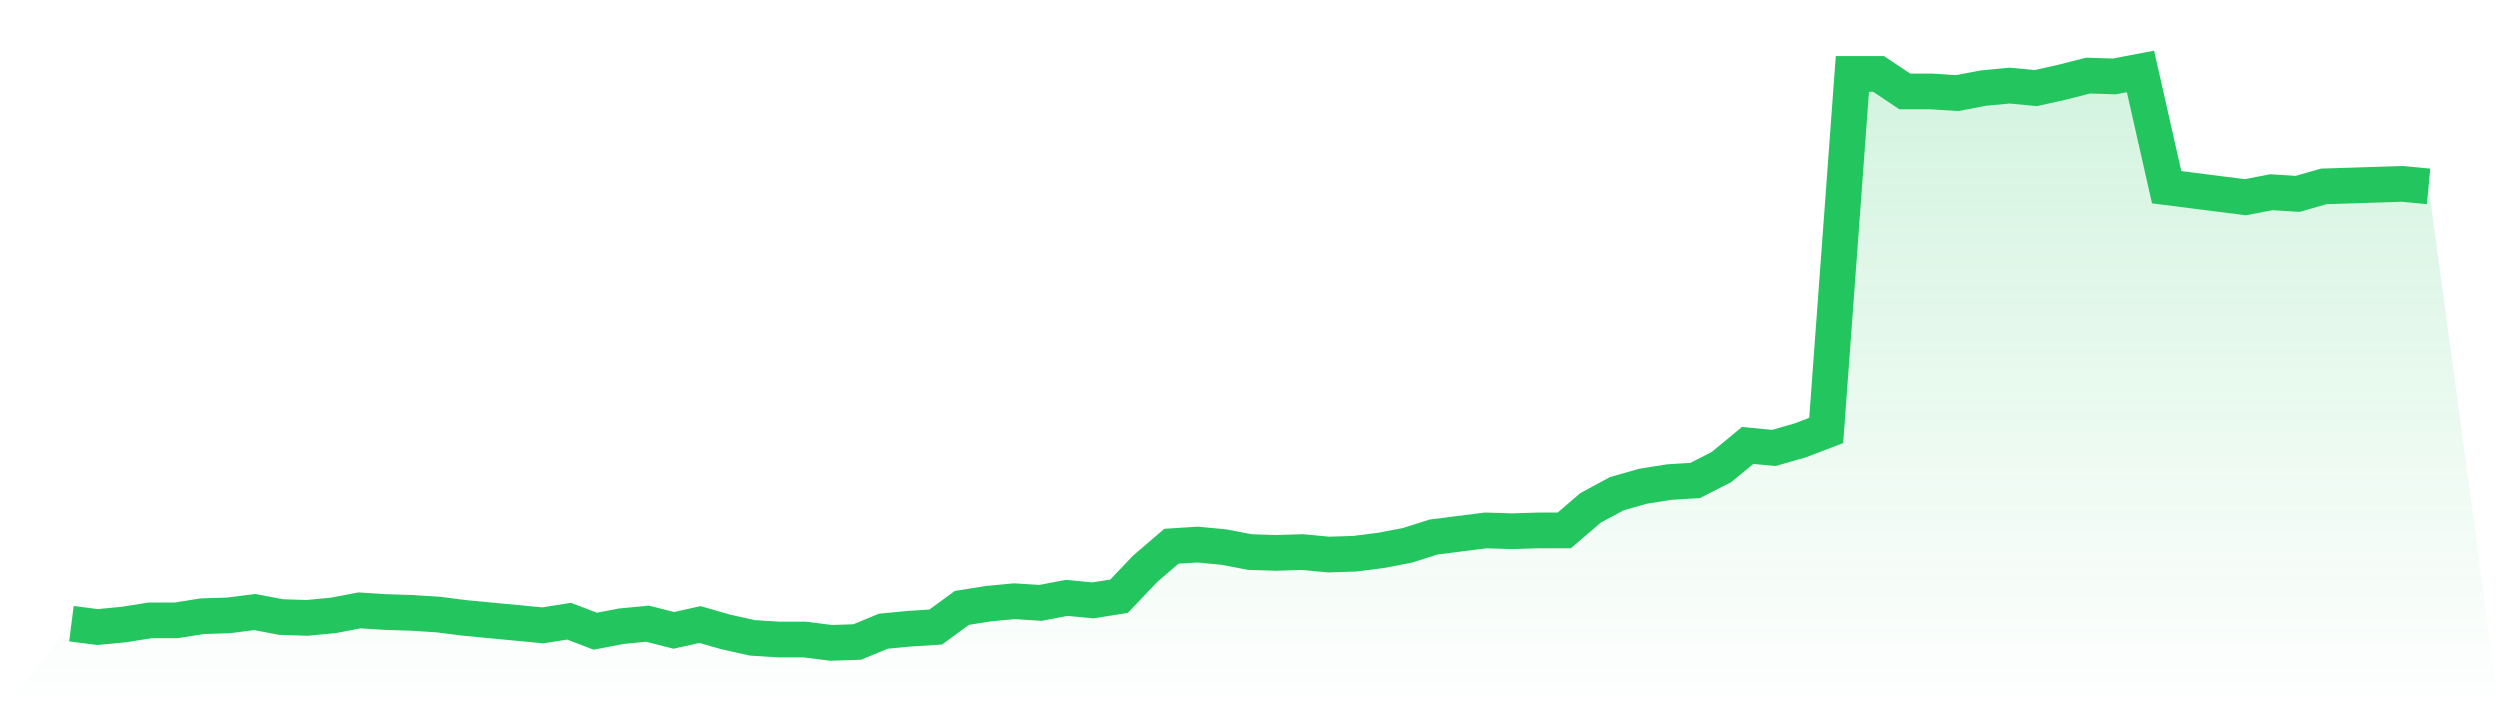 <svg viewBox="0 0 140 40" xmlns="http://www.w3.org/2000/svg">
<defs>
<linearGradient id="gradient" x1="0" x2="0" y1="0" y2="1">
<stop offset="0%" stop-color="#22c55e" stop-opacity="0.2"/>
<stop offset="100%" stop-color="#22c55e" stop-opacity="0"/>
</linearGradient>
</defs>
<path d="M4,34.927 L4,34.927 L5.467,35.114 L6.933,34.974 L8.4,34.741 L9.867,34.741 L11.333,34.507 L12.8,34.461 L14.267,34.274 L15.733,34.554 L17.2,34.601 L18.667,34.461 L20.133,34.181 L21.6,34.274 L23.067,34.321 L24.533,34.414 L26,34.601 L27.467,34.741 L28.933,34.88 L30.4,35.02 L31.867,34.787 L33.333,35.347 L34.8,35.067 L36.267,34.927 L37.733,35.3 L39.2,34.974 L40.667,35.394 L42.133,35.72 L43.6,35.813 L45.067,35.813 L46.533,36 L48,35.953 L49.467,35.347 L50.933,35.207 L52.4,35.114 L53.867,34.041 L55.333,33.808 L56.8,33.668 L58.267,33.761 L59.733,33.481 L61.2,33.621 L62.667,33.388 L64.133,31.848 L65.6,30.589 L67.067,30.496 L68.533,30.636 L70,30.915 L71.467,30.962 L72.933,30.915 L74.4,31.055 L75.867,31.009 L77.333,30.822 L78.8,30.542 L80.267,30.076 L81.733,29.889 L83.2,29.703 L84.667,29.749 L86.133,29.703 L87.6,29.703 L89.067,28.443 L90.533,27.65 L92,27.23 L93.467,26.997 L94.933,26.904 L96.4,26.157 L97.867,24.945 L99.333,25.085 L100.8,24.665 L102.267,24.105 L103.733,4.14 L105.2,4.14 L106.667,5.12 L108.133,5.12 L109.6,5.213 L111.067,4.933 L112.533,4.793 L114,4.933 L115.467,4.606 L116.933,4.233 L118.4,4.28 L119.867,4 L121.333,10.484 L122.8,10.671 L124.267,10.857 L125.733,11.044 L127.2,10.764 L128.667,10.857 L130.133,10.437 L131.6,10.391 L133.067,10.344 L134.533,10.297 L136,10.437 L140,40 L0,40 z" fill="url(#gradient)"/>
<path d="M4,34.927 L4,34.927 L5.467,35.114 L6.933,34.974 L8.4,34.741 L9.867,34.741 L11.333,34.507 L12.8,34.461 L14.267,34.274 L15.733,34.554 L17.2,34.601 L18.667,34.461 L20.133,34.181 L21.6,34.274 L23.067,34.321 L24.533,34.414 L26,34.601 L27.467,34.741 L28.933,34.88 L30.4,35.02 L31.867,34.787 L33.333,35.347 L34.8,35.067 L36.267,34.927 L37.733,35.3 L39.2,34.974 L40.667,35.394 L42.133,35.72 L43.6,35.813 L45.067,35.813 L46.533,36 L48,35.953 L49.467,35.347 L50.933,35.207 L52.4,35.114 L53.867,34.041 L55.333,33.808 L56.8,33.668 L58.267,33.761 L59.733,33.481 L61.2,33.621 L62.667,33.388 L64.133,31.848 L65.6,30.589 L67.067,30.496 L68.533,30.636 L70,30.915 L71.467,30.962 L72.933,30.915 L74.4,31.055 L75.867,31.009 L77.333,30.822 L78.8,30.542 L80.267,30.076 L81.733,29.889 L83.2,29.703 L84.667,29.749 L86.133,29.703 L87.6,29.703 L89.067,28.443 L90.533,27.65 L92,27.23 L93.467,26.997 L94.933,26.904 L96.4,26.157 L97.867,24.945 L99.333,25.085 L100.8,24.665 L102.267,24.105 L103.733,4.14 L105.2,4.14 L106.667,5.12 L108.133,5.12 L109.6,5.213 L111.067,4.933 L112.533,4.793 L114,4.933 L115.467,4.606 L116.933,4.233 L118.4,4.28 L119.867,4 L121.333,10.484 L122.8,10.671 L124.267,10.857 L125.733,11.044 L127.2,10.764 L128.667,10.857 L130.133,10.437 L131.6,10.391 L133.067,10.344 L134.533,10.297 L136,10.437" fill="none" stroke="#22c55e" stroke-width="2"/>
</svg>